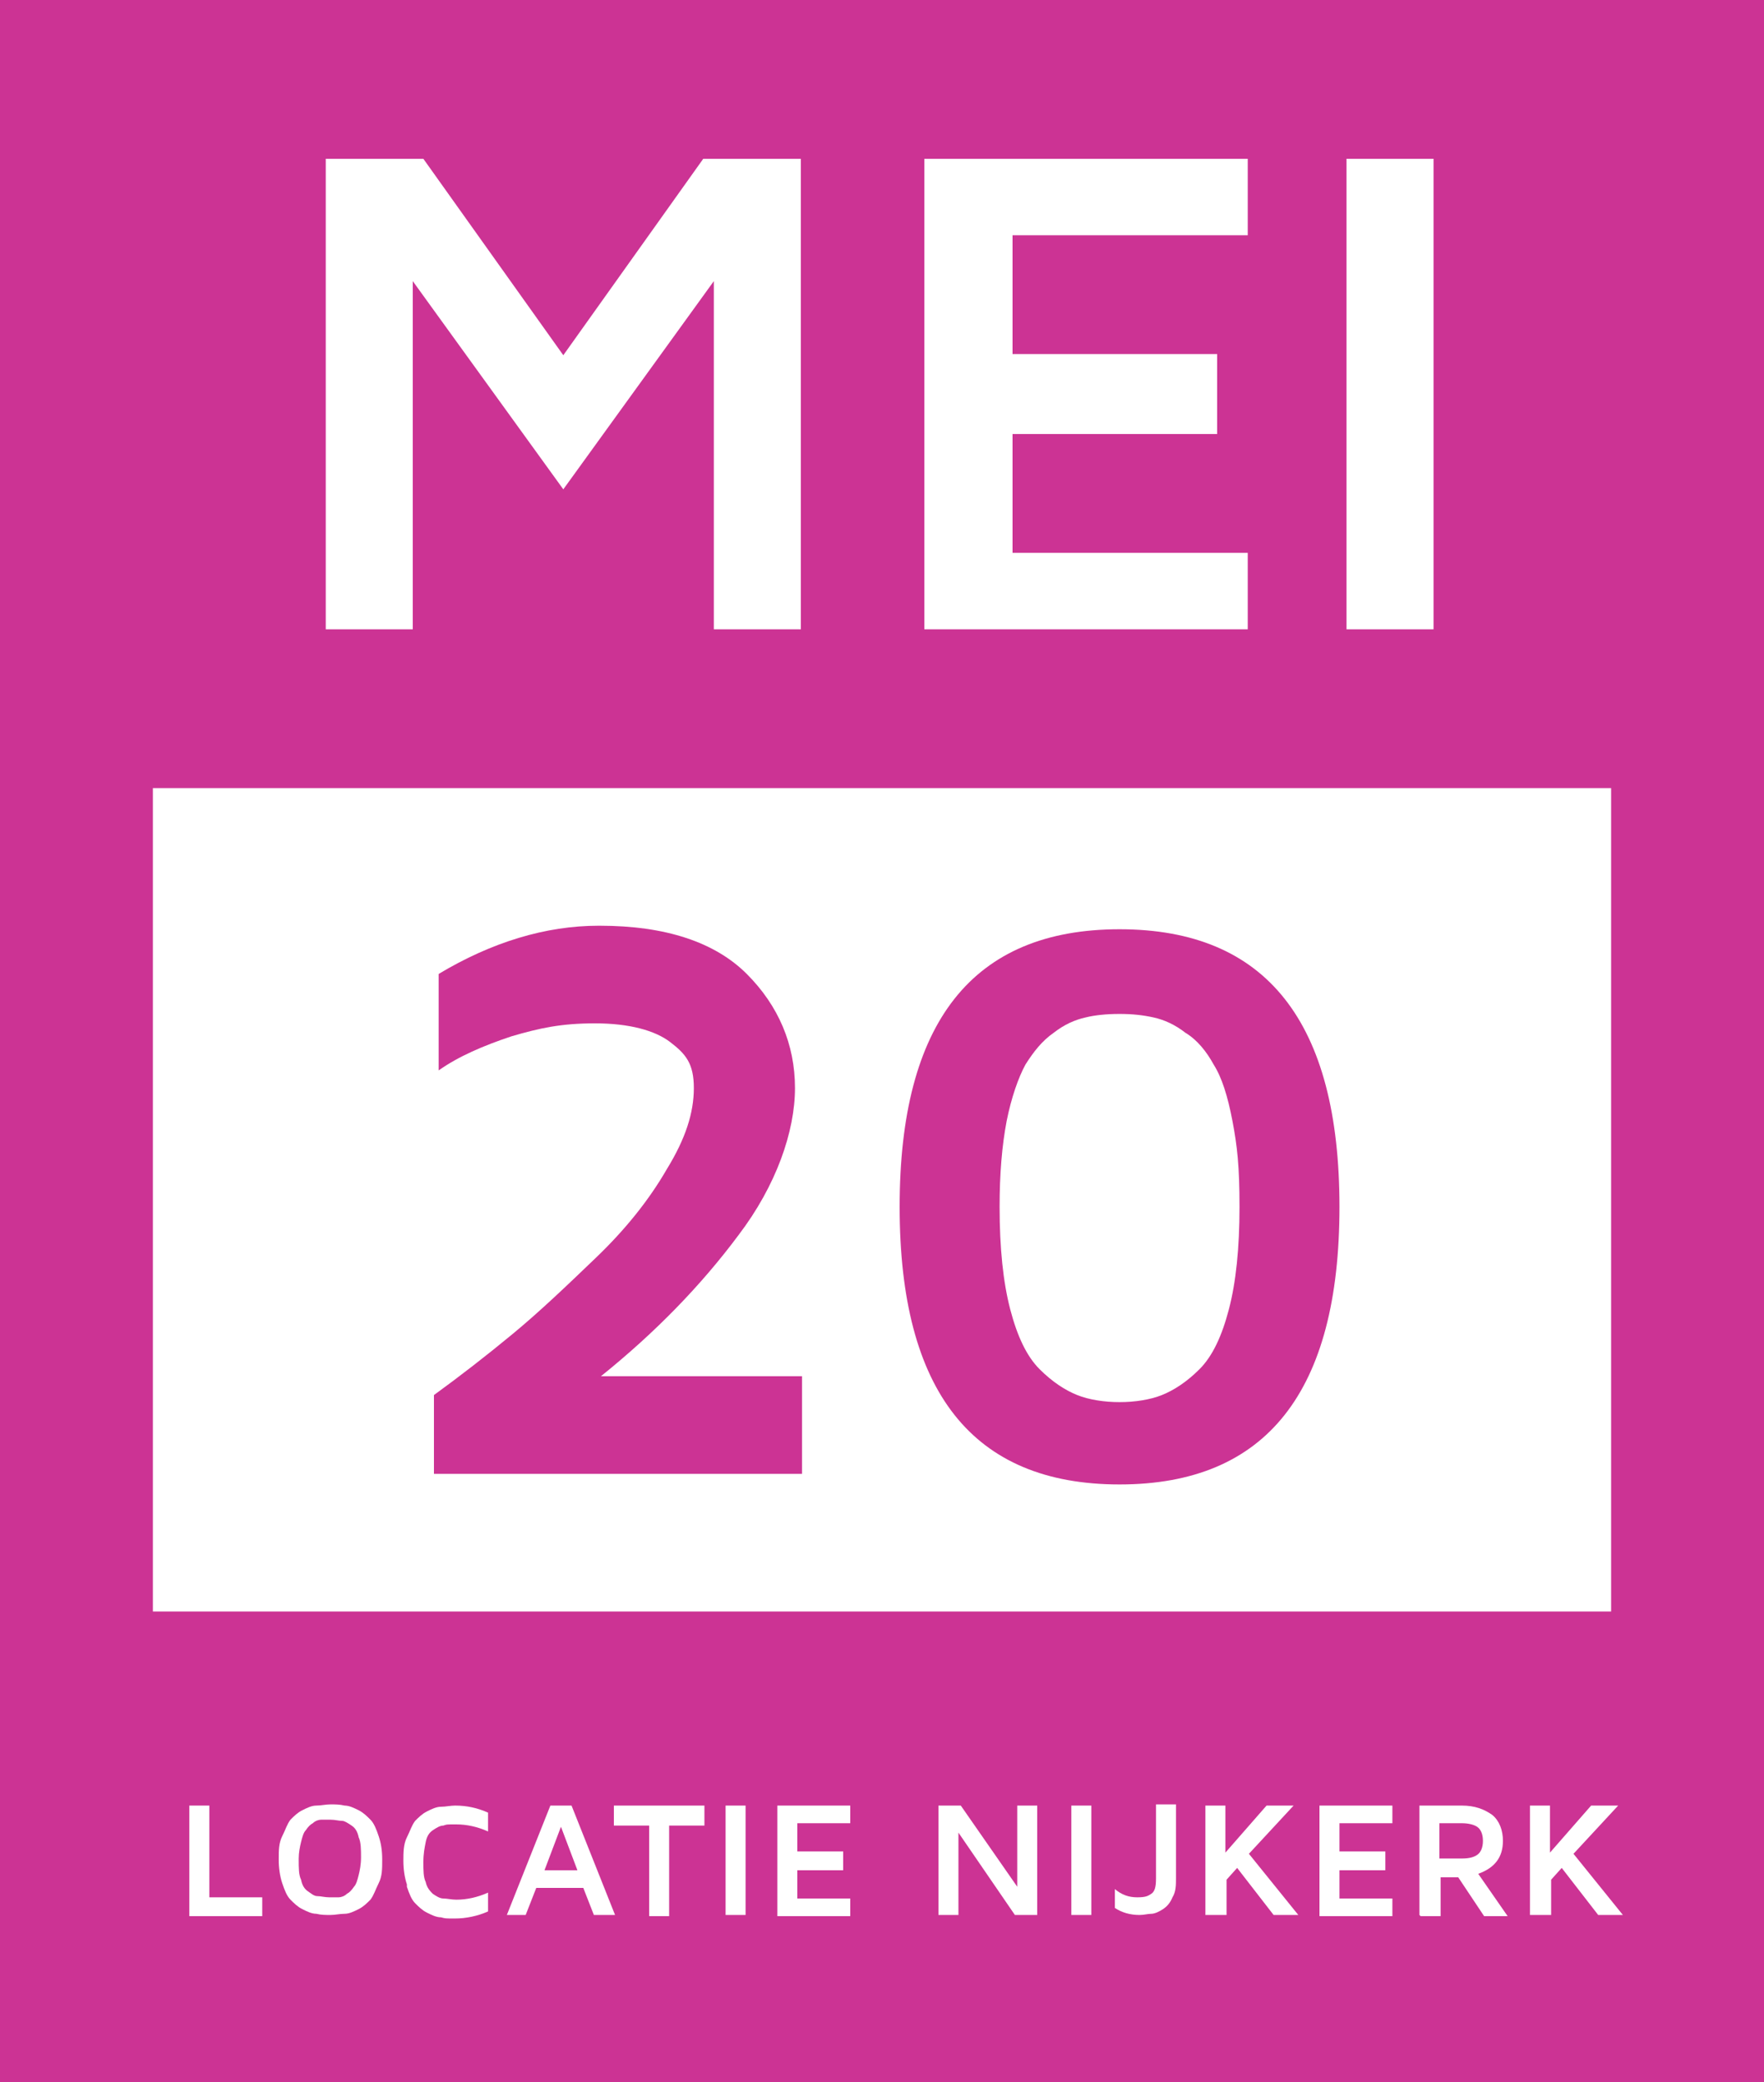 <?xml version="1.0" encoding="UTF-8"?> <svg xmlns="http://www.w3.org/2000/svg" id="Laag_1" viewBox="0 0 150 177"><!-- Generator: Adobe Illustrator 29.5.1, SVG Export Plug-In . SVG Version: 2.1.0 Build 141) --><defs><style> .st0 { isolation: isolate; } .st1 { fill: #fff; } .st2 { fill: #cc3394; } </style></defs><g><rect class="st2" width="150" height="177"></rect><rect class="st1" x="13" y="67" width="124" height="70"></rect></g><g class="st0"><path class="st1" d="M27.7,53.5V13.5h8.3l11.9,16.7,11.9-16.7h8.3v40h-7.4v-29.6l-12.8,17.7-12.8-17.7v29.6h-7.4Z"></path><path class="st1" d="M78.6,53.5V13.5h27.5v6.5h-20v10.1h17.4v6.8h-17.4v10.1h20v6.5h-27.5Z"></path><path class="st1" d="M114.5,53.5V13.5h7.4v40h-7.4Z"></path></g><g class="st0"><path class="st2" d="M36.9,125.4v-6.8c2.2-1.6,4.4-3.3,6.7-5.2,2.3-1.9,4.6-4.1,7.1-6.5,2.5-2.4,4.5-4.9,6-7.5,1.6-2.6,2.3-4.8,2.3-6.9s-.7-2.9-2-3.9-3.5-1.6-6.4-1.6-4.7.4-7.1,1.1c-2.4.8-4.5,1.7-6.2,2.9v-8.2c4.5-2.7,9.1-4.1,13.6-4.1h.1c5.6,0,9.8,1.4,12.5,4.1,2.7,2.7,4.1,6,4.1,9.7s-1.6,8.3-4.8,12.5c-3.2,4.3-7.1,8.3-11.7,12h17.1v8.3h-31.3Z"></path><path class="st2" d="M95.2,126.2c-12.5,0-18.7-7.9-18.7-23.6s6.2-23.6,18.7-23.6,18.7,7.9,18.7,23.6-6.2,23.6-18.7,23.6ZM85,102.6c0,3.5.3,6.4.9,8.7.6,2.3,1.4,4,2.5,5.1,1.1,1.1,2.2,1.8,3.2,2.2,1,.4,2.3.6,3.6.6s2.6-.2,3.6-.6c1-.4,2.1-1.1,3.2-2.2,1.1-1.1,1.9-2.8,2.5-5.1.6-2.3.9-5.2.9-8.7s-.2-5.2-.6-7.3c-.4-2.1-.9-3.7-1.6-4.8-.6-1.1-1.4-2.1-2.4-2.7-.9-.7-1.8-1.1-2.7-1.3-.9-.2-1.8-.3-2.9-.3s-2.1.1-2.9.3c-.9.2-1.8.6-2.7,1.3-1,.7-1.7,1.6-2.4,2.7-.6,1.1-1.2,2.8-1.6,4.8-.4,2.1-.6,4.5-.6,7.3Z"></path></g><g><path class="st1" d="M16.1,162.8v-9.3h1.7v7.8h4.5v1.6h-6.2Z"></path><path class="st1" d="M23.7,158.1c0-.8,0-1.4.3-2s.4-1,.7-1.4c.3-.3.6-.6,1-.8.4-.2.8-.4,1.2-.4.4,0,.8-.1,1.2-.1s.8,0,1.2.1c.4,0,.8.2,1.2.4.4.2.7.5,1,.8.3.3.5.8.7,1.4s.3,1.2.3,2,0,1.4-.3,2-.4,1-.7,1.4c-.3.3-.6.6-1,.8s-.8.4-1.2.4c-.4,0-.8.1-1.2.1s-.8,0-1.2-.1c-.4,0-.8-.2-1.2-.4s-.7-.5-1-.8c-.3-.3-.5-.8-.7-1.4s-.3-1.3-.3-2ZM25.4,158.1c0,.7,0,1.3.2,1.7.1.5.3.8.6,1,.3.2.5.4.8.4.3,0,.6.1,1,.1s.6,0,.8,0,.5-.1.7-.3c.2-.1.4-.3.6-.6.2-.2.3-.6.4-1s.2-.9.2-1.5,0-1.3-.2-1.7c-.1-.5-.3-.8-.6-1-.3-.2-.6-.4-.8-.4-.3,0-.6-.1-1-.1s-.6,0-.8,0-.5.1-.7.3c-.2.1-.4.3-.6.6-.2.2-.3.6-.4,1-.1.4-.2.9-.2,1.4Z"></path><path class="st1" d="M34.6,160.2c-.2-.6-.3-1.3-.3-2s0-1.4.3-2,.4-1,.7-1.4c.3-.3.6-.6,1-.8.4-.2.8-.4,1.2-.4.4,0,.8-.1,1.2-.1,1,0,1.9.2,2.8.6v1.6c-.9-.4-1.8-.6-2.7-.6s-.8,0-1.1.1c-.3,0-.6.2-.9.4-.3.2-.5.5-.6,1-.1.5-.2,1-.2,1.7s0,1.3.2,1.7c.1.5.4.8.6,1,.3.2.6.4.9.4.3,0,.7.1,1.1.1.9,0,1.8-.2,2.7-.6v1.6c-.9.4-1.9.6-2.8.6s-.8,0-1.2-.1c-.4,0-.8-.2-1.2-.4-.4-.2-.7-.5-1-.8-.3-.3-.5-.8-.7-1.4Z"></path><path class="st1" d="M43.1,162.8l3.7-9.3h1.8l3.7,9.3h-1.8l-.9-2.3h-4l-.9,2.3h-1.8ZM46.3,159h2.8l-1.4-3.7-1.4,3.7Z"></path><path class="st1" d="M52.2,155.2v-1.7h7.7v1.7h-3v7.7h-1.7v-7.7h-3Z"></path><path class="st1" d="M61.7,162.8v-9.3h1.7v9.3h-1.7Z"></path><path class="st1" d="M66.1,162.8v-9.3h6.2v1.5h-4.5v2.4h3.9v1.6h-3.9v2.4h4.5v1.5h-6.2Z"></path><path class="st1" d="M79.8,162.8v-9.3h1.9l4.8,6.9v-6.9h1.7v9.3h-1.9l-4.8-7v7h-1.7Z"></path><path class="st1" d="M91.1,162.8v-9.3h1.7v9.3h-1.7Z"></path><path class="st1" d="M94.8,162.3v-1.7c.6.5,1.2.7,1.9.7s.9-.1,1.2-.3.4-.6.4-1.3v-6.3h1.7v6.2c0,.7,0,1.2-.3,1.7-.2.5-.5.8-.8,1-.3.2-.7.4-1,.4-.3,0-.6.1-1,.1-.8,0-1.5-.2-2.1-.6Z"></path><path class="st1" d="M102.5,162.8v-9.3h1.7v4l3.5-4h2.3l-3.8,4.1,4.2,5.2h-2.1l-3.1-4-.9,1v3h-1.7Z"></path><path class="st1" d="M112.2,162.8v-9.3h6.2v1.5h-4.5v2.4h3.9v1.6h-3.9v2.4h4.5v1.5h-6.2Z"></path><path class="st1" d="M120.7,162.8v-9.3h3.6c1.1,0,1.9.3,2.6.8.6.5.9,1.3.9,2.2,0,1.4-.7,2.3-2.1,2.8l2.5,3.6h-2l-2.2-3.3h-1.5v3.3h-1.7ZM122.4,158h1.9c.6,0,1-.1,1.3-.3.3-.2.5-.6.5-1.2s-.2-1-.5-1.2c-.3-.2-.8-.3-1.3-.3h-1.9v2.9Z"></path><path class="st1" d="M130.1,162.8v-9.3h1.7v4l3.5-4h2.3l-3.8,4.1,4.2,5.2h-2.1l-3.1-4-.9,1v3h-1.7Z"></path></g></svg> 